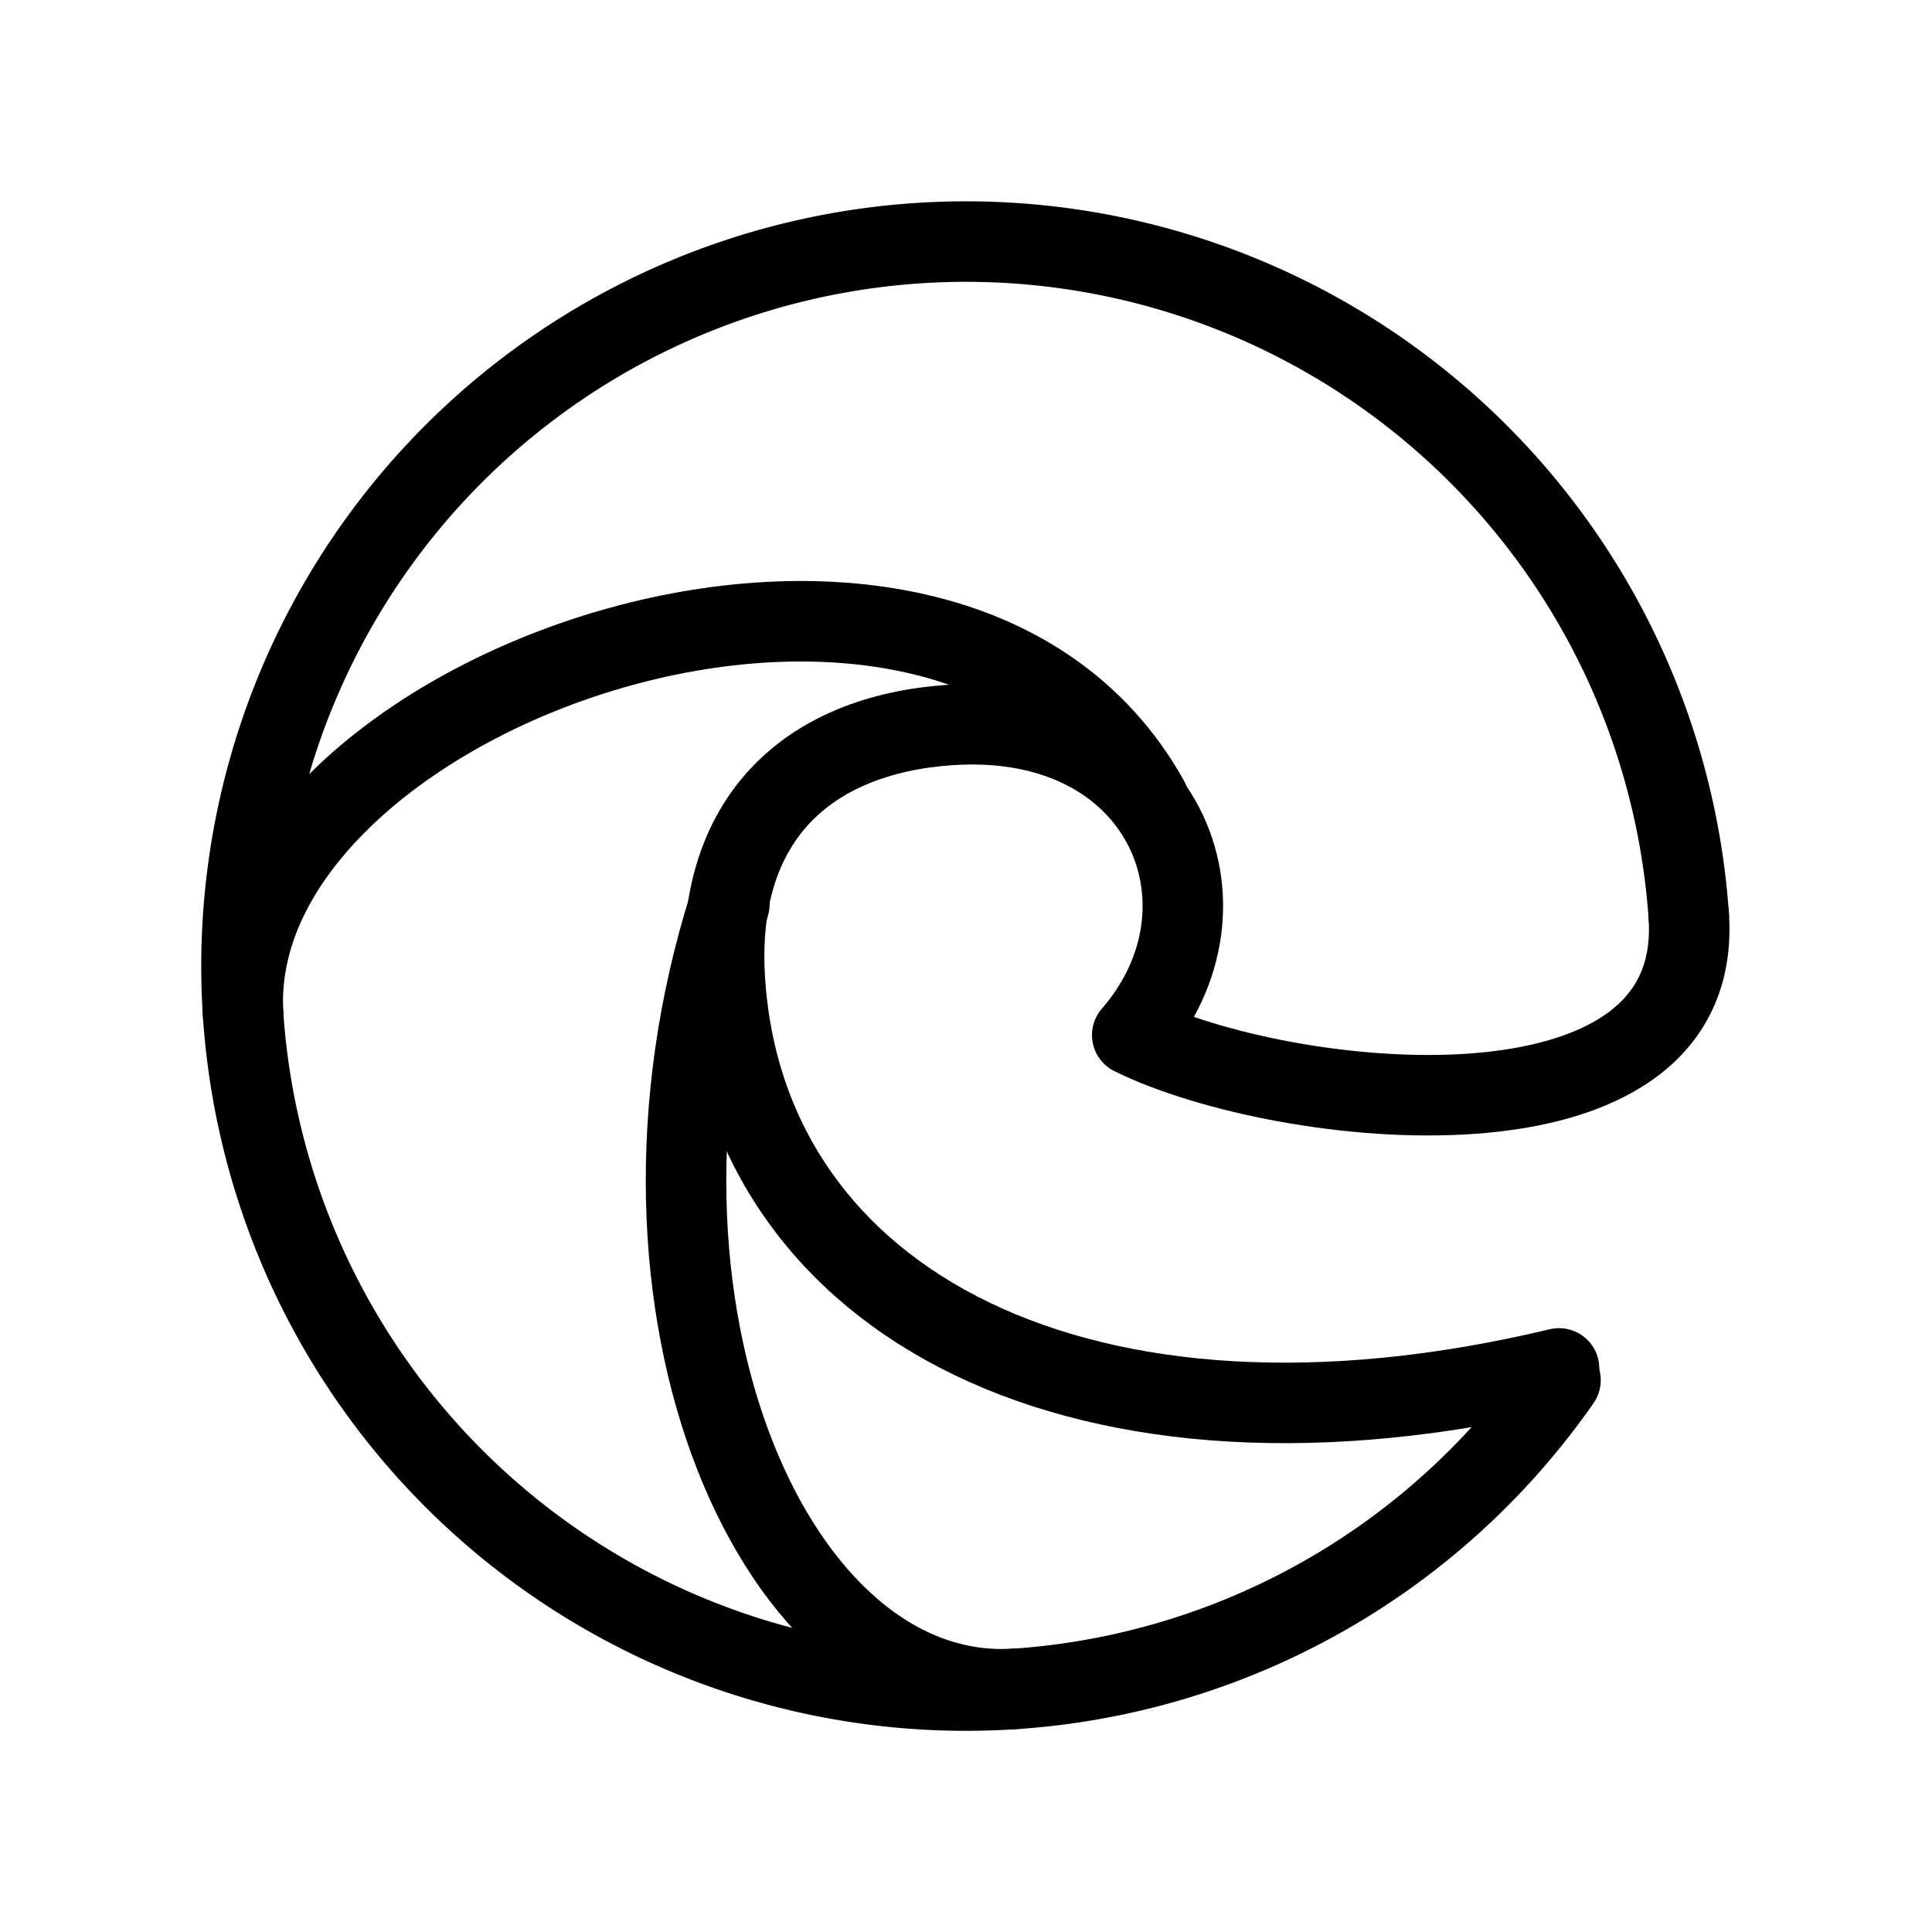 <svg  xmlns="http://www.w3.org/2000/svg"  width="24"  height="24"  viewBox="0 0 24 24"  fill="none"  stroke="#000"  stroke-width="1"  stroke-linecap="round"  stroke-linejoin="round"  class="icon icon-tabler icons-tabler-outline icon-tabler-brand-edge"><path stroke="none" d="M0 0h24v24H0z" fill="none"/><path d="M20.978 11.372a9 9 0 1 0 -1.593 5.773" /><path d="M20.978 11.372c.21 2.993 -5.034 2.413 -6.913 1.486c1.392 -1.6 .402 -4.038 -2.274 -3.851c-1.745 .122 -2.927 1.157 -2.784 3.202c.28 3.99 4.444 6.205 10.36 4.79" /><path d="M3.022 12.628c-.283 -4.043 8.717 -7.228 11.248 -2.688" /><path d="M12.628 20.978c-2.993 .21 -5.162 -4.725 -3.567 -9.748" /></svg>
